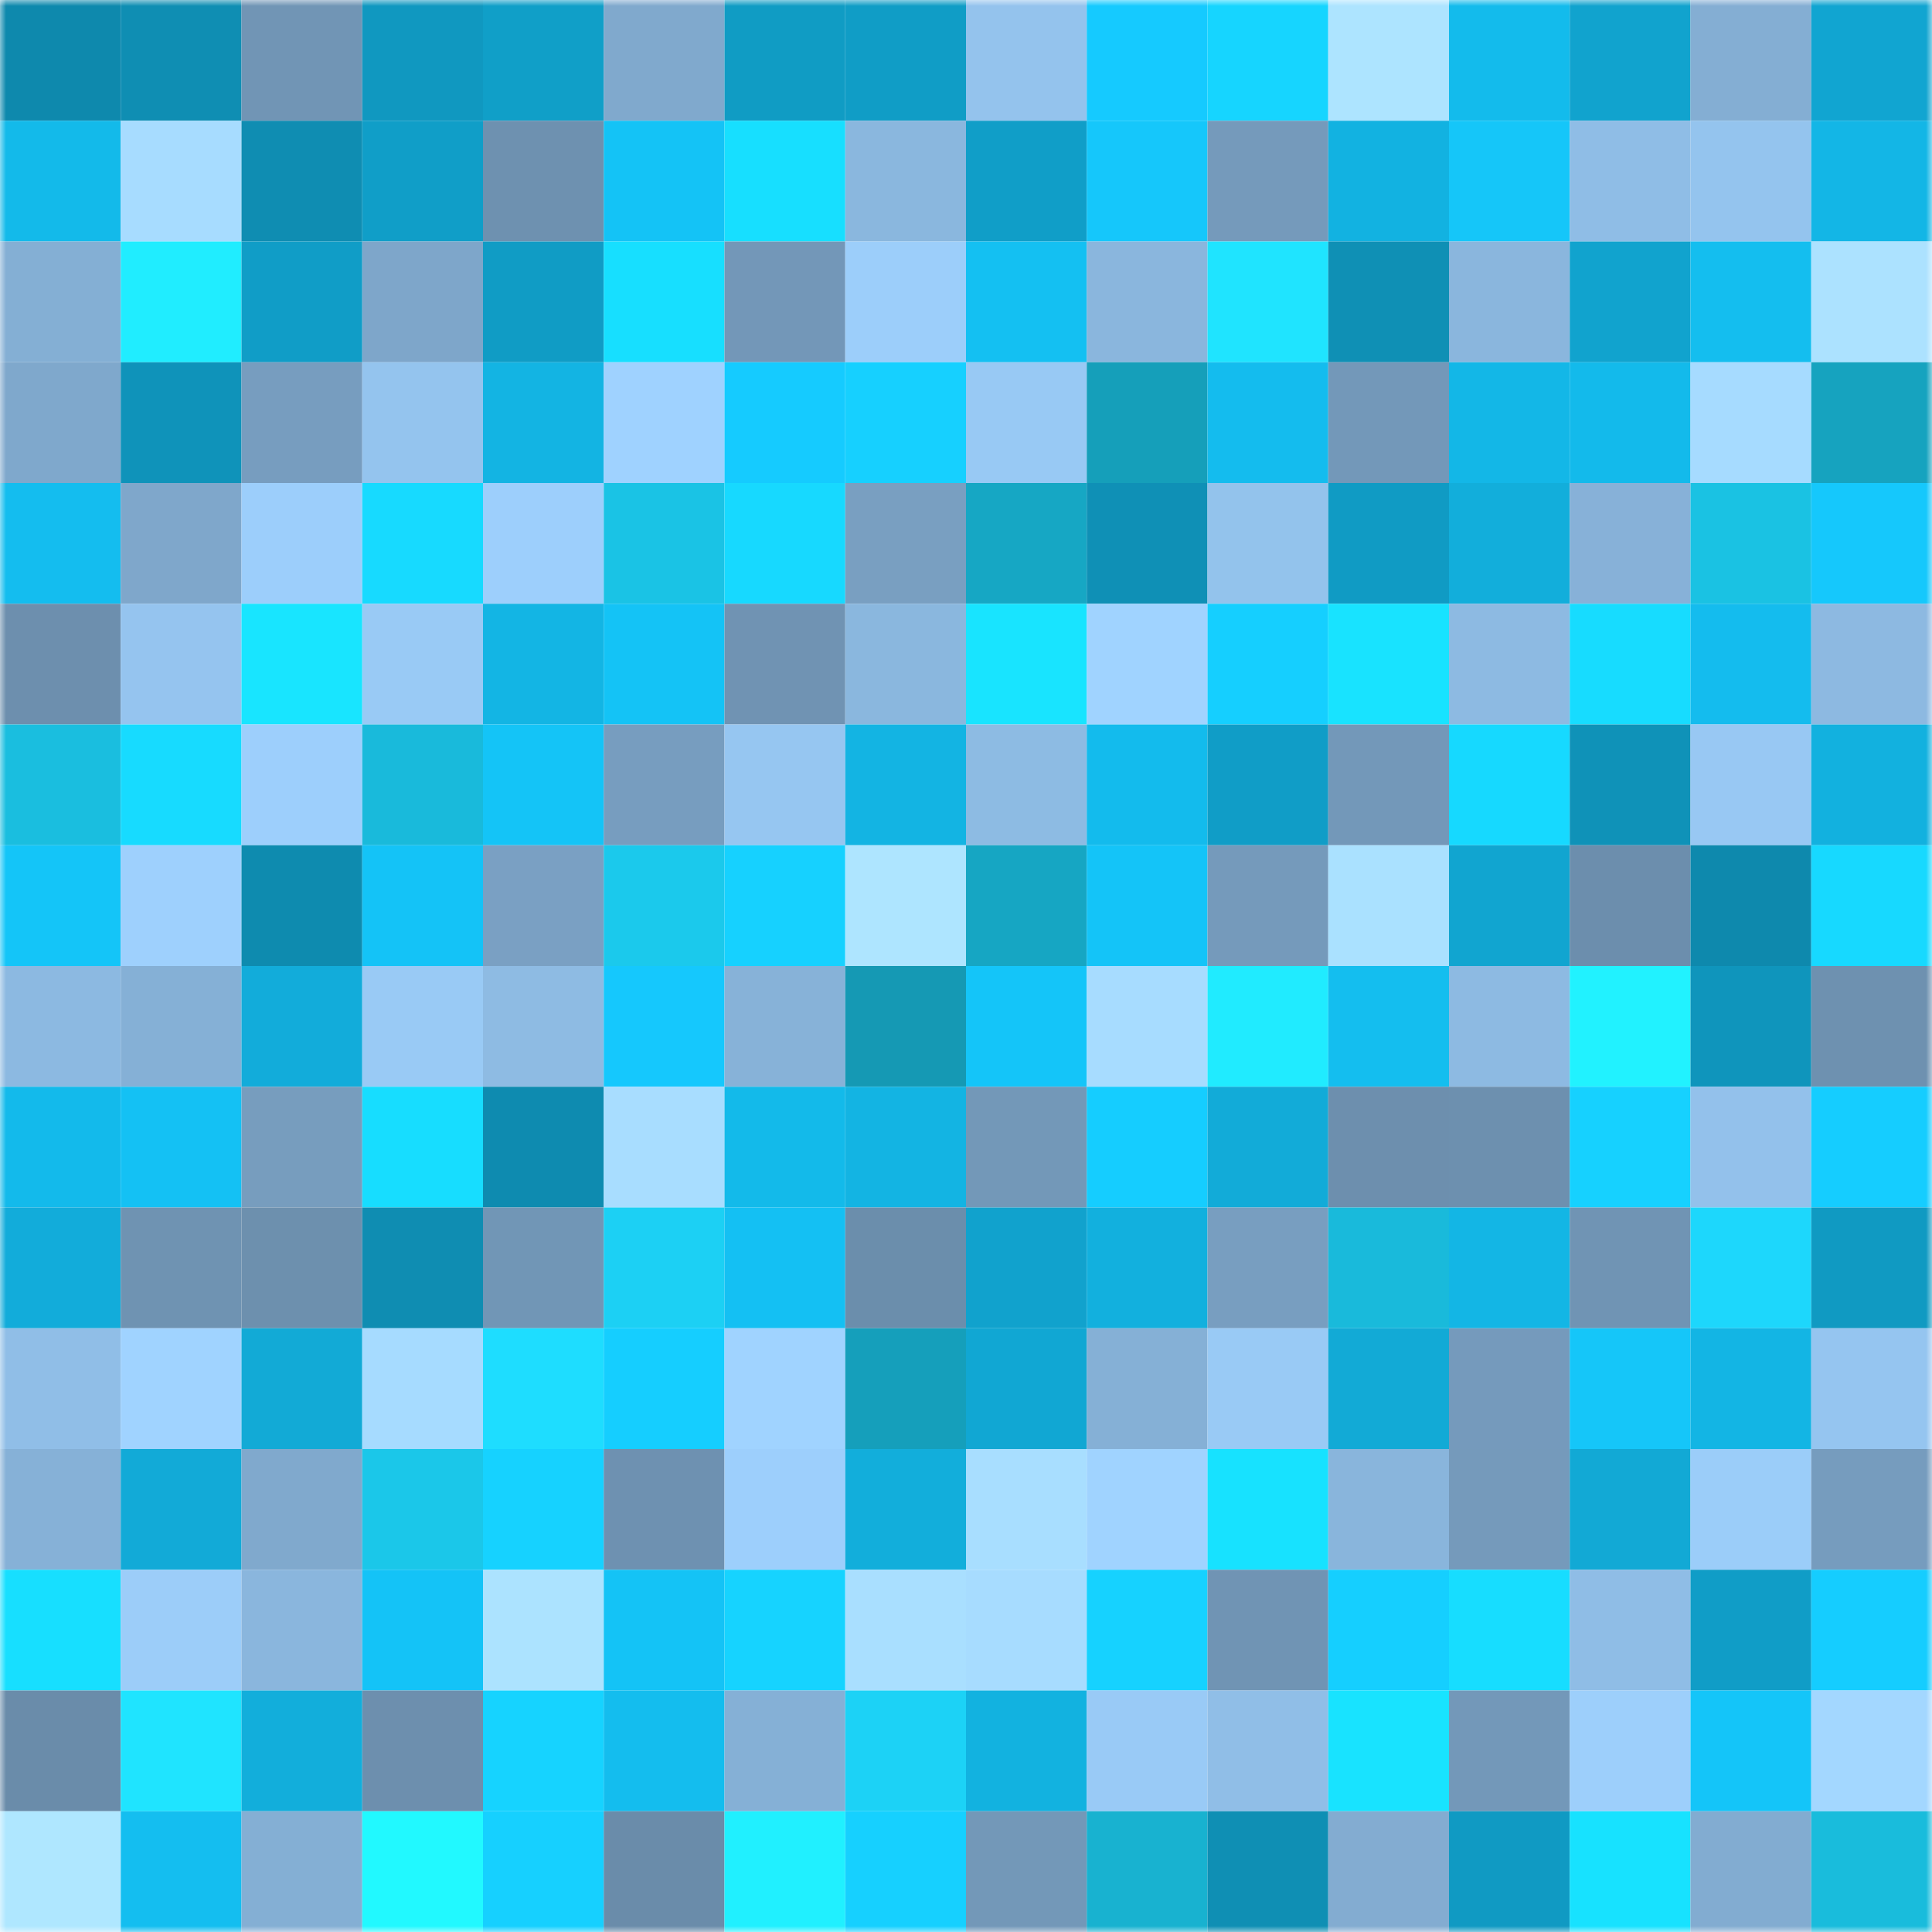 <svg viewBox="0 0 160 160" fill="none" role="img" xmlns="http://www.w3.org/2000/svg" width="240" height="240" name="ens%2Ckaimoon.eth"><mask id="298439459" mask-type="alpha" maskUnits="userSpaceOnUse" x="0" y="0" width="160" height="160"><rect width="160" height="160" fill="#FFFFFF"></rect></mask><g mask="url(#298439459)"><rect x="0" y="0" width="10" height="10" fill="#0e89ad"></rect><rect x="10" y="0" width="10" height="10" fill="#0f8eb3"></rect><rect x="20" y="0" width="10" height="10" fill="#7195b5"></rect><rect x="30" y="0" width="10" height="10" fill="#1098c0"></rect><rect x="40" y="0" width="10" height="10" fill="#109fc8"></rect><rect x="50" y="0" width="10" height="10" fill="#80a9cd"></rect><rect x="60" y="0" width="10" height="10" fill="#109cc4"></rect><rect x="70" y="0" width="10" height="10" fill="#109dc6"></rect><rect x="80" y="0" width="10" height="10" fill="#94c3ed"></rect><rect x="90" y="0" width="10" height="10" fill="#15caff"></rect><rect x="100" y="0" width="10" height="10" fill="#16d5ff"></rect><rect x="110" y="0" width="10" height="10" fill="#ade4ff"></rect><rect x="120" y="0" width="10" height="10" fill="#13bbec"></rect><rect x="130" y="0" width="10" height="10" fill="#11a3ce"></rect><rect x="140" y="0" width="10" height="10" fill="#84aed3"></rect><rect x="150" y="0" width="10" height="10" fill="#11a5d1"></rect><rect x="0" y="10" width="10" height="10" fill="#13baea"></rect><rect x="10" y="10" width="10" height="10" fill="#a7dcff"></rect><rect x="20" y="10" width="10" height="10" fill="#0f8db2"></rect><rect x="30" y="10" width="10" height="10" fill="#109ec8"></rect><rect x="40" y="10" width="10" height="10" fill="#6e91b0"></rect><rect x="50" y="10" width="10" height="10" fill="#14c3f6"></rect><rect x="60" y="10" width="10" height="10" fill="#17dfff"></rect><rect x="70" y="10" width="10" height="10" fill="#8ab7de"></rect><rect x="80" y="10" width="10" height="10" fill="#109ec8"></rect><rect x="90" y="10" width="10" height="10" fill="#15c7fb"></rect><rect x="100" y="10" width="10" height="10" fill="#759abb"></rect><rect x="110" y="10" width="10" height="10" fill="#12b2e1"></rect><rect x="120" y="10" width="10" height="10" fill="#15c6f9"></rect><rect x="130" y="10" width="10" height="10" fill="#8fbde6"></rect><rect x="140" y="10" width="10" height="10" fill="#94c4ee"></rect><rect x="150" y="10" width="10" height="10" fill="#13b6e6"></rect><rect x="0" y="20" width="10" height="10" fill="#84afd4"></rect><rect x="10" y="20" width="10" height="10" fill="#20edff"></rect><rect x="20" y="20" width="10" height="10" fill="#109dc7"></rect><rect x="30" y="20" width="10" height="10" fill="#7ea6ca"></rect><rect x="40" y="20" width="10" height="10" fill="#109cc5"></rect><rect x="50" y="20" width="10" height="10" fill="#17dfff"></rect><rect x="60" y="20" width="10" height="10" fill="#7397b8"></rect><rect x="70" y="20" width="10" height="10" fill="#9ccefa"></rect><rect x="80" y="20" width="10" height="10" fill="#14c0f2"></rect><rect x="90" y="20" width="10" height="10" fill="#8ab6dd"></rect><rect x="100" y="20" width="10" height="10" fill="#1fe4ff"></rect><rect x="110" y="20" width="10" height="10" fill="#0f90b5"></rect><rect x="120" y="20" width="10" height="10" fill="#8ab6dd"></rect><rect x="130" y="20" width="10" height="10" fill="#11a3ce"></rect><rect x="140" y="20" width="10" height="10" fill="#14beef"></rect><rect x="150" y="20" width="10" height="10" fill="#ace2ff"></rect><rect x="0" y="30" width="10" height="10" fill="#7fa8cc"></rect><rect x="10" y="30" width="10" height="10" fill="#0f93ba"></rect><rect x="20" y="30" width="10" height="10" fill="#779dbf"></rect><rect x="30" y="30" width="10" height="10" fill="#94c4ee"></rect><rect x="40" y="30" width="10" height="10" fill="#13b4e3"></rect><rect x="50" y="30" width="10" height="10" fill="#9fd2ff"></rect><rect x="60" y="30" width="10" height="10" fill="#15cbff"></rect><rect x="70" y="30" width="10" height="10" fill="#16d0ff"></rect><rect x="80" y="30" width="10" height="10" fill="#98c9f4"></rect><rect x="90" y="30" width="10" height="10" fill="#159fba"></rect><rect x="100" y="30" width="10" height="10" fill="#14bcee"></rect><rect x="110" y="30" width="10" height="10" fill="#7398b9"></rect><rect x="120" y="30" width="10" height="10" fill="#13b7e7"></rect><rect x="130" y="30" width="10" height="10" fill="#13baeb"></rect><rect x="140" y="30" width="10" height="10" fill="#a6dbff"></rect><rect x="150" y="30" width="10" height="10" fill="#16a3bf"></rect><rect x="0" y="40" width="10" height="10" fill="#14bdef"></rect><rect x="10" y="40" width="10" height="10" fill="#7fa7cb"></rect><rect x="20" y="40" width="10" height="10" fill="#9ccefb"></rect><rect x="30" y="40" width="10" height="10" fill="#17daff"></rect><rect x="40" y="40" width="10" height="10" fill="#9dcffc"></rect><rect x="50" y="40" width="10" height="10" fill="#1ac3e5"></rect><rect x="60" y="40" width="10" height="10" fill="#17d9ff"></rect><rect x="70" y="40" width="10" height="10" fill="#799fc1"></rect><rect x="80" y="40" width="10" height="10" fill="#16a7c4"></rect><rect x="90" y="40" width="10" height="10" fill="#0f90b6"></rect><rect x="100" y="40" width="10" height="10" fill="#93c3ec"></rect><rect x="110" y="40" width="10" height="10" fill="#109bc4"></rect><rect x="120" y="40" width="10" height="10" fill="#12aedb"></rect><rect x="130" y="40" width="10" height="10" fill="#87b1d8"></rect><rect x="140" y="40" width="10" height="10" fill="#1ac2e3"></rect><rect x="150" y="40" width="10" height="10" fill="#15c8fc"></rect><rect x="0" y="50" width="10" height="10" fill="#6d8fae"></rect><rect x="10" y="50" width="10" height="10" fill="#95c4ef"></rect><rect x="20" y="50" width="10" height="10" fill="#18e5ff"></rect><rect x="30" y="50" width="10" height="10" fill="#99caf5"></rect><rect x="40" y="50" width="10" height="10" fill="#13b5e4"></rect><rect x="50" y="50" width="10" height="10" fill="#14c3f6"></rect><rect x="60" y="50" width="10" height="10" fill="#7093b3"></rect><rect x="70" y="50" width="10" height="10" fill="#8ab7de"></rect><rect x="80" y="50" width="10" height="10" fill="#18e4ff"></rect><rect x="90" y="50" width="10" height="10" fill="#a0d3ff"></rect><rect x="100" y="50" width="10" height="10" fill="#15cfff"></rect><rect x="110" y="50" width="10" height="10" fill="#18e3ff"></rect><rect x="120" y="50" width="10" height="10" fill="#8dbae2"></rect><rect x="130" y="50" width="10" height="10" fill="#17dcff"></rect><rect x="140" y="50" width="10" height="10" fill="#14bcee"></rect><rect x="150" y="50" width="10" height="10" fill="#8db9e1"></rect><rect x="0" y="60" width="10" height="10" fill="#1abedf"></rect><rect x="10" y="60" width="10" height="10" fill="#17dbff"></rect><rect x="20" y="60" width="10" height="10" fill="#9dcffc"></rect><rect x="30" y="60" width="10" height="10" fill="#19badb"></rect><rect x="40" y="60" width="10" height="10" fill="#14c4f7"></rect><rect x="50" y="60" width="10" height="10" fill="#779dbf"></rect><rect x="60" y="60" width="10" height="10" fill="#96c6f1"></rect><rect x="70" y="60" width="10" height="10" fill="#13b4e3"></rect><rect x="80" y="60" width="10" height="10" fill="#8dbbe3"></rect><rect x="90" y="60" width="10" height="10" fill="#13bbed"></rect><rect x="100" y="60" width="10" height="10" fill="#109dc7"></rect><rect x="110" y="60" width="10" height="10" fill="#7398b9"></rect><rect x="120" y="60" width="10" height="10" fill="#16d9ff"></rect><rect x="130" y="60" width="10" height="10" fill="#0f92b8"></rect><rect x="140" y="60" width="10" height="10" fill="#98c8f3"></rect><rect x="150" y="60" width="10" height="10" fill="#12b1df"></rect><rect x="0" y="70" width="10" height="10" fill="#14c5f8"></rect><rect x="10" y="70" width="10" height="10" fill="#9ed0fd"></rect><rect x="20" y="70" width="10" height="10" fill="#0e8baf"></rect><rect x="30" y="70" width="10" height="10" fill="#14c3f7"></rect><rect x="40" y="70" width="10" height="10" fill="#7aa0c3"></rect><rect x="50" y="70" width="10" height="10" fill="#1bc9ec"></rect><rect x="60" y="70" width="10" height="10" fill="#16d1ff"></rect><rect x="70" y="70" width="10" height="10" fill="#aee5ff"></rect><rect x="80" y="70" width="10" height="10" fill="#16a6c3"></rect><rect x="90" y="70" width="10" height="10" fill="#14c4f8"></rect><rect x="100" y="70" width="10" height="10" fill="#759abb"></rect><rect x="110" y="70" width="10" height="10" fill="#aae1ff"></rect><rect x="120" y="70" width="10" height="10" fill="#11a5d0"></rect><rect x="130" y="70" width="10" height="10" fill="#6c8ead"></rect><rect x="140" y="70" width="10" height="10" fill="#0e89ad"></rect><rect x="150" y="70" width="10" height="10" fill="#17d9ff"></rect><rect x="0" y="80" width="10" height="10" fill="#8cb9e1"></rect><rect x="10" y="80" width="10" height="10" fill="#85b0d6"></rect><rect x="20" y="80" width="10" height="10" fill="#12acda"></rect><rect x="30" y="80" width="10" height="10" fill="#99caf5"></rect><rect x="40" y="80" width="10" height="10" fill="#8ebbe3"></rect><rect x="50" y="80" width="10" height="10" fill="#15c8fd"></rect><rect x="60" y="80" width="10" height="10" fill="#87b2d8"></rect><rect x="70" y="80" width="10" height="10" fill="#1599b4"></rect><rect x="80" y="80" width="10" height="10" fill="#14c5f9"></rect><rect x="90" y="80" width="10" height="10" fill="#a7dcff"></rect><rect x="100" y="80" width="10" height="10" fill="#20ebff"></rect><rect x="110" y="80" width="10" height="10" fill="#14beef"></rect><rect x="120" y="80" width="10" height="10" fill="#8dbae2"></rect><rect x="130" y="80" width="10" height="10" fill="#21f2ff"></rect><rect x="140" y="80" width="10" height="10" fill="#0f95bc"></rect><rect x="150" y="80" width="10" height="10" fill="#6e91b0"></rect><rect x="0" y="90" width="10" height="10" fill="#13baeb"></rect><rect x="10" y="90" width="10" height="10" fill="#14c1f4"></rect><rect x="20" y="90" width="10" height="10" fill="#779dbe"></rect><rect x="30" y="90" width="10" height="10" fill="#17ddff"></rect><rect x="40" y="90" width="10" height="10" fill="#0e8bb0"></rect><rect x="50" y="90" width="10" height="10" fill="#a8ddff"></rect><rect x="60" y="90" width="10" height="10" fill="#13baea"></rect><rect x="70" y="90" width="10" height="10" fill="#13b4e3"></rect><rect x="80" y="90" width="10" height="10" fill="#7398b8"></rect><rect x="90" y="90" width="10" height="10" fill="#15cdff"></rect><rect x="100" y="90" width="10" height="10" fill="#12abd8"></rect><rect x="110" y="90" width="10" height="10" fill="#6d8fae"></rect><rect x="120" y="90" width="10" height="10" fill="#6d90af"></rect><rect x="130" y="90" width="10" height="10" fill="#16d1ff"></rect><rect x="140" y="90" width="10" height="10" fill="#93c1eb"></rect><rect x="150" y="90" width="10" height="10" fill="#15cdff"></rect><rect x="0" y="100" width="10" height="10" fill="#12acda"></rect><rect x="10" y="100" width="10" height="10" fill="#6f93b2"></rect><rect x="20" y="100" width="10" height="10" fill="#6d90ae"></rect><rect x="30" y="100" width="10" height="10" fill="#0f8db2"></rect><rect x="40" y="100" width="10" height="10" fill="#7196b6"></rect><rect x="50" y="100" width="10" height="10" fill="#1cd0f4"></rect><rect x="60" y="100" width="10" height="10" fill="#14c0f3"></rect><rect x="70" y="100" width="10" height="10" fill="#6b8eac"></rect><rect x="80" y="100" width="10" height="10" fill="#11a2cd"></rect><rect x="90" y="100" width="10" height="10" fill="#12b0de"></rect><rect x="100" y="100" width="10" height="10" fill="#789ec0"></rect><rect x="110" y="100" width="10" height="10" fill="#19badb"></rect><rect x="120" y="100" width="10" height="10" fill="#13b6e5"></rect><rect x="130" y="100" width="10" height="10" fill="#7094b4"></rect><rect x="140" y="100" width="10" height="10" fill="#1dd7fc"></rect><rect x="150" y="100" width="10" height="10" fill="#109ac2"></rect><rect x="0" y="110" width="10" height="10" fill="#90bee7"></rect><rect x="10" y="110" width="10" height="10" fill="#a0d3ff"></rect><rect x="20" y="110" width="10" height="10" fill="#12aad6"></rect><rect x="30" y="110" width="10" height="10" fill="#a6dbff"></rect><rect x="40" y="110" width="10" height="10" fill="#1eddff"></rect><rect x="50" y="110" width="10" height="10" fill="#15ceff"></rect><rect x="60" y="110" width="10" height="10" fill="#a0d3ff"></rect><rect x="70" y="110" width="10" height="10" fill="#159fbb"></rect><rect x="80" y="110" width="10" height="10" fill="#11a7d3"></rect><rect x="90" y="110" width="10" height="10" fill="#85b0d6"></rect><rect x="100" y="110" width="10" height="10" fill="#99caf5"></rect><rect x="110" y="110" width="10" height="10" fill="#12aad6"></rect><rect x="120" y="110" width="10" height="10" fill="#759abc"></rect><rect x="130" y="110" width="10" height="10" fill="#15c6f9"></rect><rect x="140" y="110" width="10" height="10" fill="#13b5e4"></rect><rect x="150" y="110" width="10" height="10" fill="#95c5f0"></rect><rect x="0" y="120" width="10" height="10" fill="#86b1d7"></rect><rect x="10" y="120" width="10" height="10" fill="#12aad7"></rect><rect x="20" y="120" width="10" height="10" fill="#80a9cd"></rect><rect x="30" y="120" width="10" height="10" fill="#1bc7e9"></rect><rect x="40" y="120" width="10" height="10" fill="#16d2ff"></rect><rect x="50" y="120" width="10" height="10" fill="#6e91b1"></rect><rect x="60" y="120" width="10" height="10" fill="#9dcffc"></rect><rect x="70" y="120" width="10" height="10" fill="#12aedb"></rect><rect x="80" y="120" width="10" height="10" fill="#a8deff"></rect><rect x="90" y="120" width="10" height="10" fill="#a0d3ff"></rect><rect x="100" y="120" width="10" height="10" fill="#17e2ff"></rect><rect x="110" y="120" width="10" height="10" fill="#89b5dc"></rect><rect x="120" y="120" width="10" height="10" fill="#759abb"></rect><rect x="130" y="120" width="10" height="10" fill="#12a9d5"></rect><rect x="140" y="120" width="10" height="10" fill="#9bcdf9"></rect><rect x="150" y="120" width="10" height="10" fill="#769cbe"></rect><rect x="0" y="130" width="10" height="10" fill="#17dfff"></rect><rect x="10" y="130" width="10" height="10" fill="#9ccdf9"></rect><rect x="20" y="130" width="10" height="10" fill="#8ab6dd"></rect><rect x="30" y="130" width="10" height="10" fill="#14c3f7"></rect><rect x="40" y="130" width="10" height="10" fill="#ace3ff"></rect><rect x="50" y="130" width="10" height="10" fill="#14c3f6"></rect><rect x="60" y="130" width="10" height="10" fill="#16d3ff"></rect><rect x="70" y="130" width="10" height="10" fill="#a9dfff"></rect><rect x="80" y="130" width="10" height="10" fill="#a7dcff"></rect><rect x="90" y="130" width="10" height="10" fill="#16d2ff"></rect><rect x="100" y="130" width="10" height="10" fill="#7094b4"></rect><rect x="110" y="130" width="10" height="10" fill="#15cfff"></rect><rect x="120" y="130" width="10" height="10" fill="#17ddff"></rect><rect x="130" y="130" width="10" height="10" fill="#8fbde6"></rect><rect x="140" y="130" width="10" height="10" fill="#109dc7"></rect><rect x="150" y="130" width="10" height="10" fill="#15cdff"></rect><rect x="0" y="140" width="10" height="10" fill="#6a8caa"></rect><rect x="10" y="140" width="10" height="10" fill="#1fe4ff"></rect><rect x="20" y="140" width="10" height="10" fill="#12aedb"></rect><rect x="30" y="140" width="10" height="10" fill="#6d8fae"></rect><rect x="40" y="140" width="10" height="10" fill="#16d3ff"></rect><rect x="50" y="140" width="10" height="10" fill="#14bdee"></rect><rect x="60" y="140" width="10" height="10" fill="#85b0d6"></rect><rect x="70" y="140" width="10" height="10" fill="#1cd2f6"></rect><rect x="80" y="140" width="10" height="10" fill="#12b2e0"></rect><rect x="90" y="140" width="10" height="10" fill="#99caf6"></rect><rect x="100" y="140" width="10" height="10" fill="#90bee7"></rect><rect x="110" y="140" width="10" height="10" fill="#18e3ff"></rect><rect x="120" y="140" width="10" height="10" fill="#7398b9"></rect><rect x="130" y="140" width="10" height="10" fill="#9dcffb"></rect><rect x="140" y="140" width="10" height="10" fill="#14c5f9"></rect><rect x="150" y="140" width="10" height="10" fill="#a3d7ff"></rect><rect x="0" y="150" width="10" height="10" fill="#afe7ff"></rect><rect x="10" y="150" width="10" height="10" fill="#14bef0"></rect><rect x="20" y="150" width="10" height="10" fill="#84afd4"></rect><rect x="30" y="150" width="10" height="10" fill="#21f9ff"></rect><rect x="40" y="150" width="10" height="10" fill="#16d0ff"></rect><rect x="50" y="150" width="10" height="10" fill="#6a8caa"></rect><rect x="60" y="150" width="10" height="10" fill="#20f0ff"></rect><rect x="70" y="150" width="10" height="10" fill="#16d0ff"></rect><rect x="80" y="150" width="10" height="10" fill="#7398b8"></rect><rect x="90" y="150" width="10" height="10" fill="#18b2d0"></rect><rect x="100" y="150" width="10" height="10" fill="#0f8fb4"></rect><rect x="110" y="150" width="10" height="10" fill="#83acd1"></rect><rect x="120" y="150" width="10" height="10" fill="#109ac3"></rect><rect x="130" y="150" width="10" height="10" fill="#17e2ff"></rect><rect x="140" y="150" width="10" height="10" fill="#82acd1"></rect><rect x="150" y="150" width="10" height="10" fill="#19bcdc"></rect></g></svg>